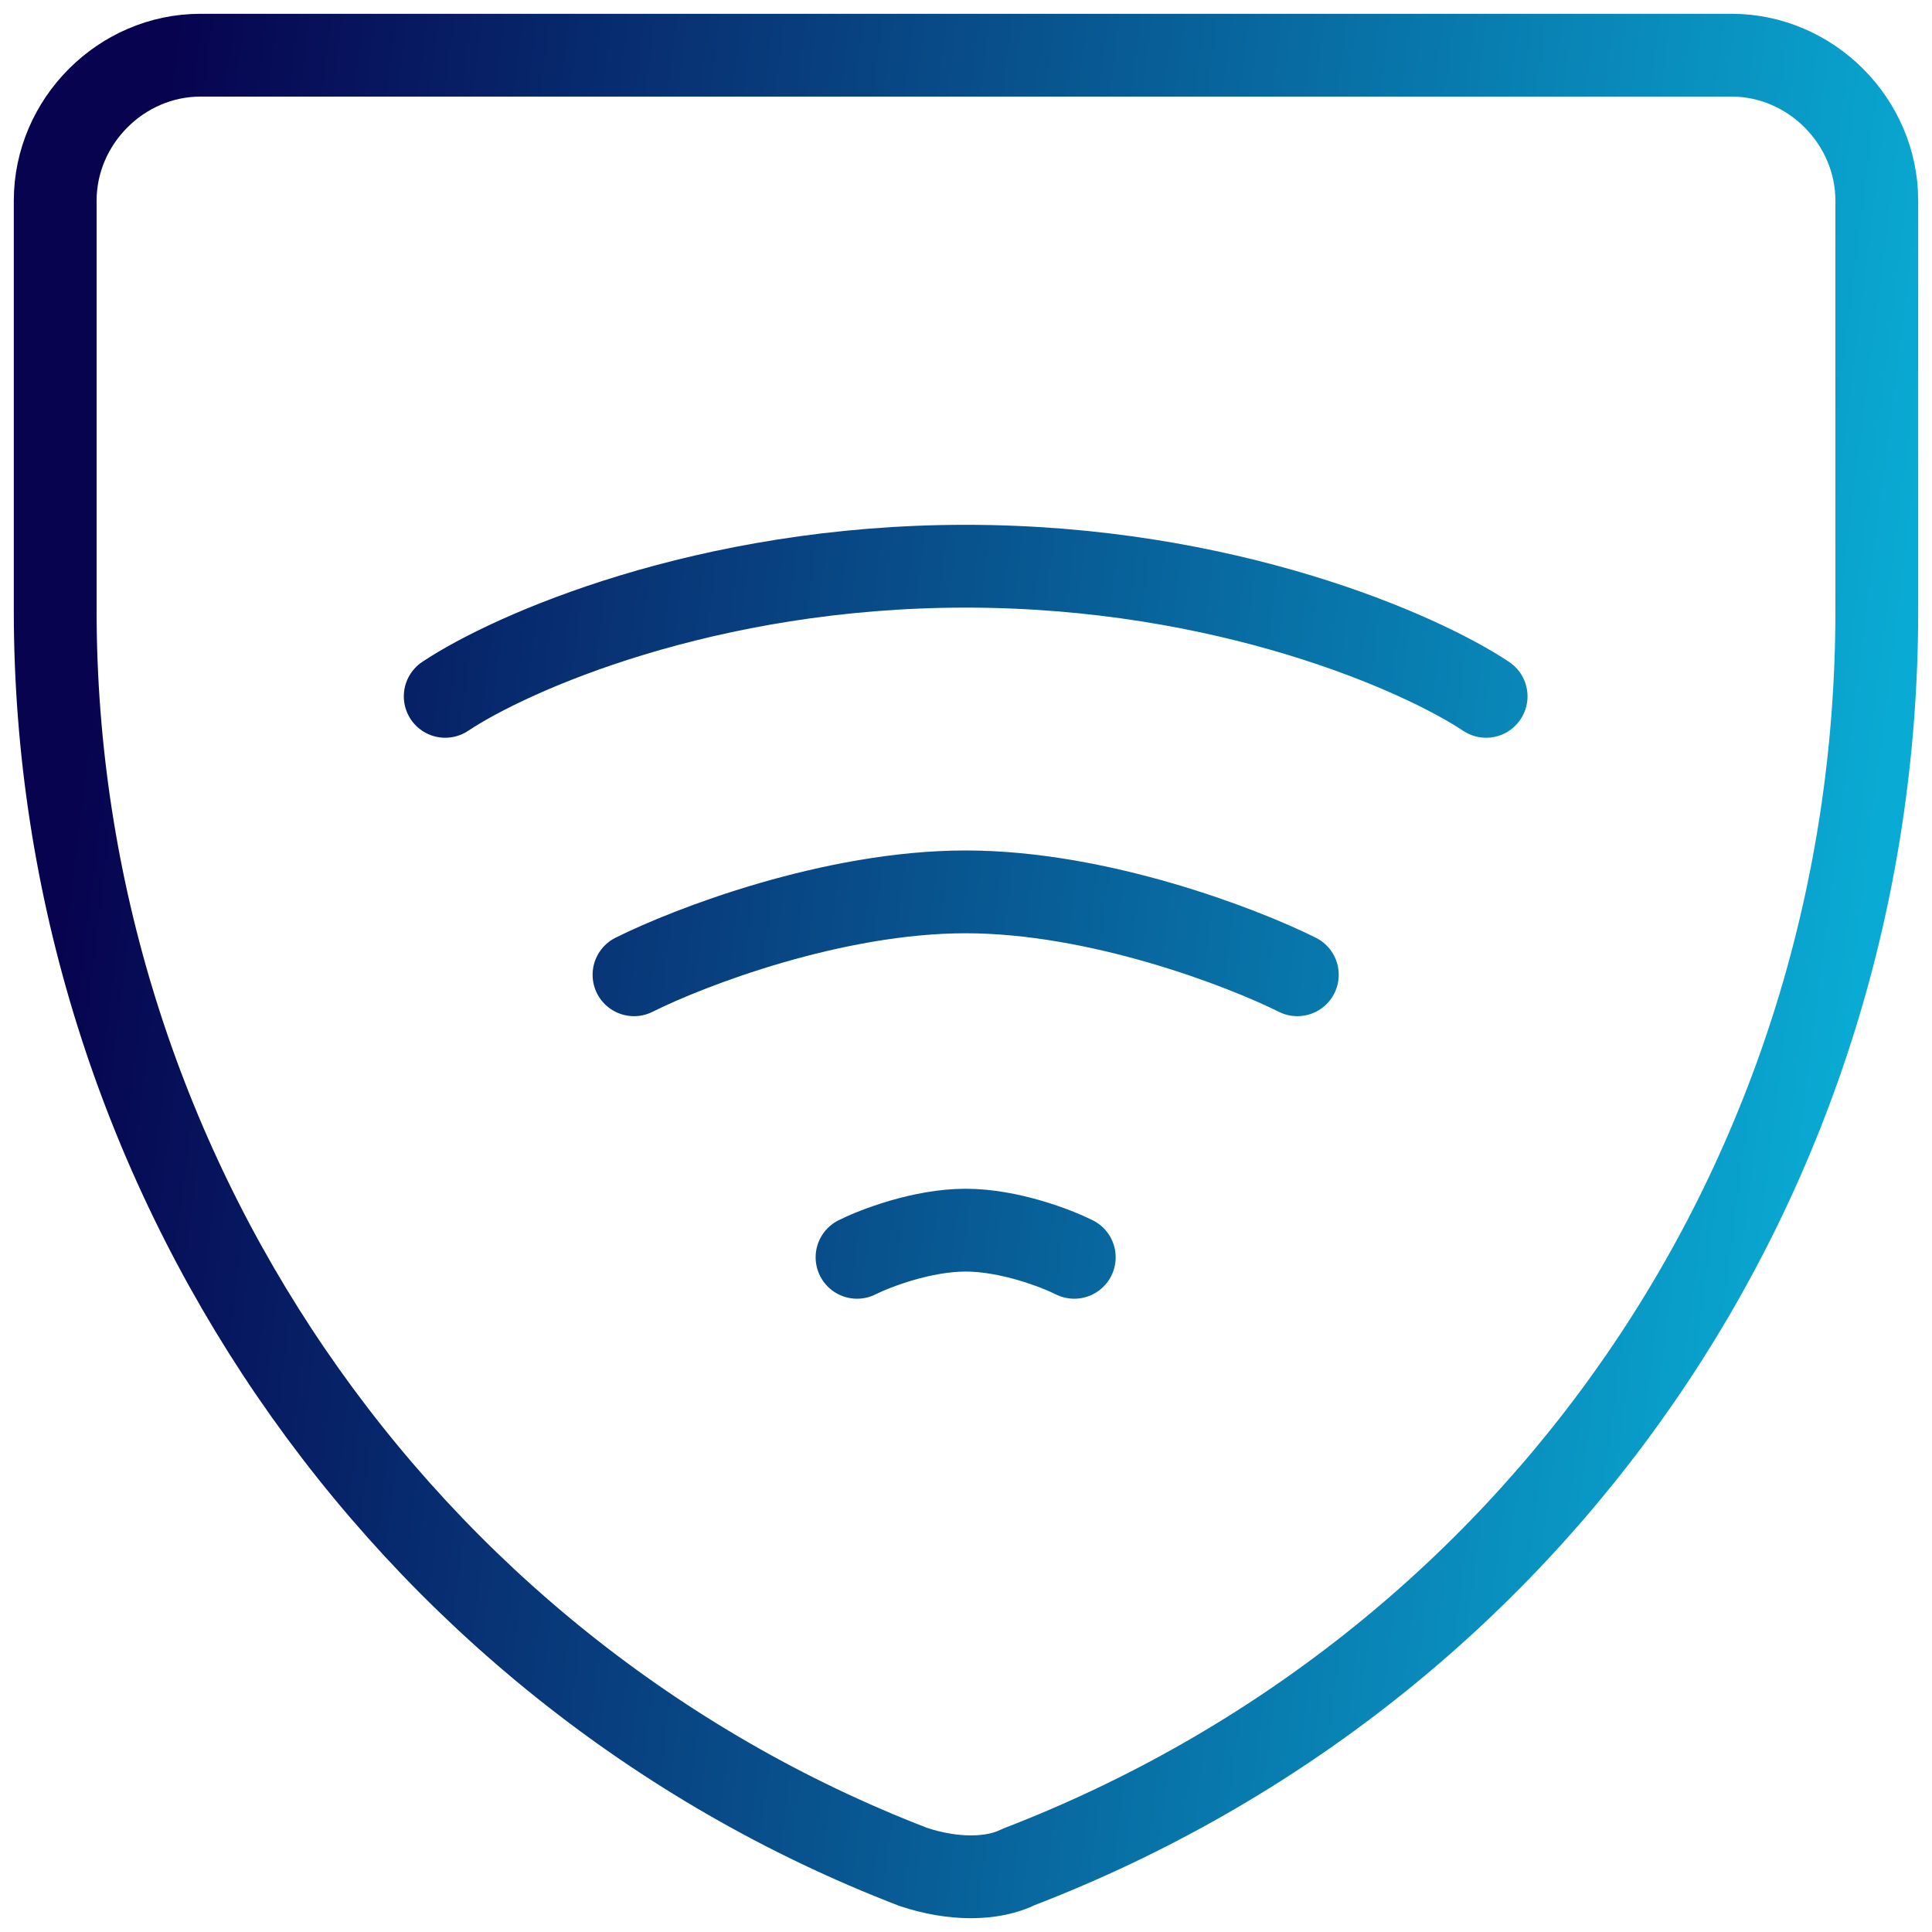 <svg width="70" height="70" viewBox="0 0 70 70" fill="none" xmlns="http://www.w3.org/2000/svg">
<path d="M16.131 25.23C18.488 23.658 25.559 20.515 34.988 20.515C44.416 20.515 51.488 23.658 53.845 25.23M22.971 35.318C24.973 34.317 30.181 32.314 34.988 32.314C39.795 32.314 45.002 34.317 47.005 35.318M31.052 45.555C31.708 45.227 33.414 44.571 34.988 44.571C36.562 44.571 38.267 45.227 38.923 45.555M36.913 67.641C35.956 68.12 34.522 68.12 33.087 67.641C14.435 60.454 2 42.247 2 22.123V7.27C2 4.396 4.391 2 7.261 2H62.739C65.609 2 68 4.396 68 7.27V22.123C68 42.726 55.565 60.454 36.913 67.641Z" stroke="url(#paint0_linear_1291_8814)" stroke-width="3" stroke-miterlimit="10" stroke-linecap="round" stroke-linejoin="round"/>
<defs>
<linearGradient id="paint0_linear_1291_8814" x1="67.816" y1="34.312" x2="3.118" y2="26.144" gradientUnits="userSpaceOnUse">
<stop stop-color="#09ABD4"/>
<stop offset="1" stop-color="#07034F"/>
</linearGradient>
</defs>
</svg>
